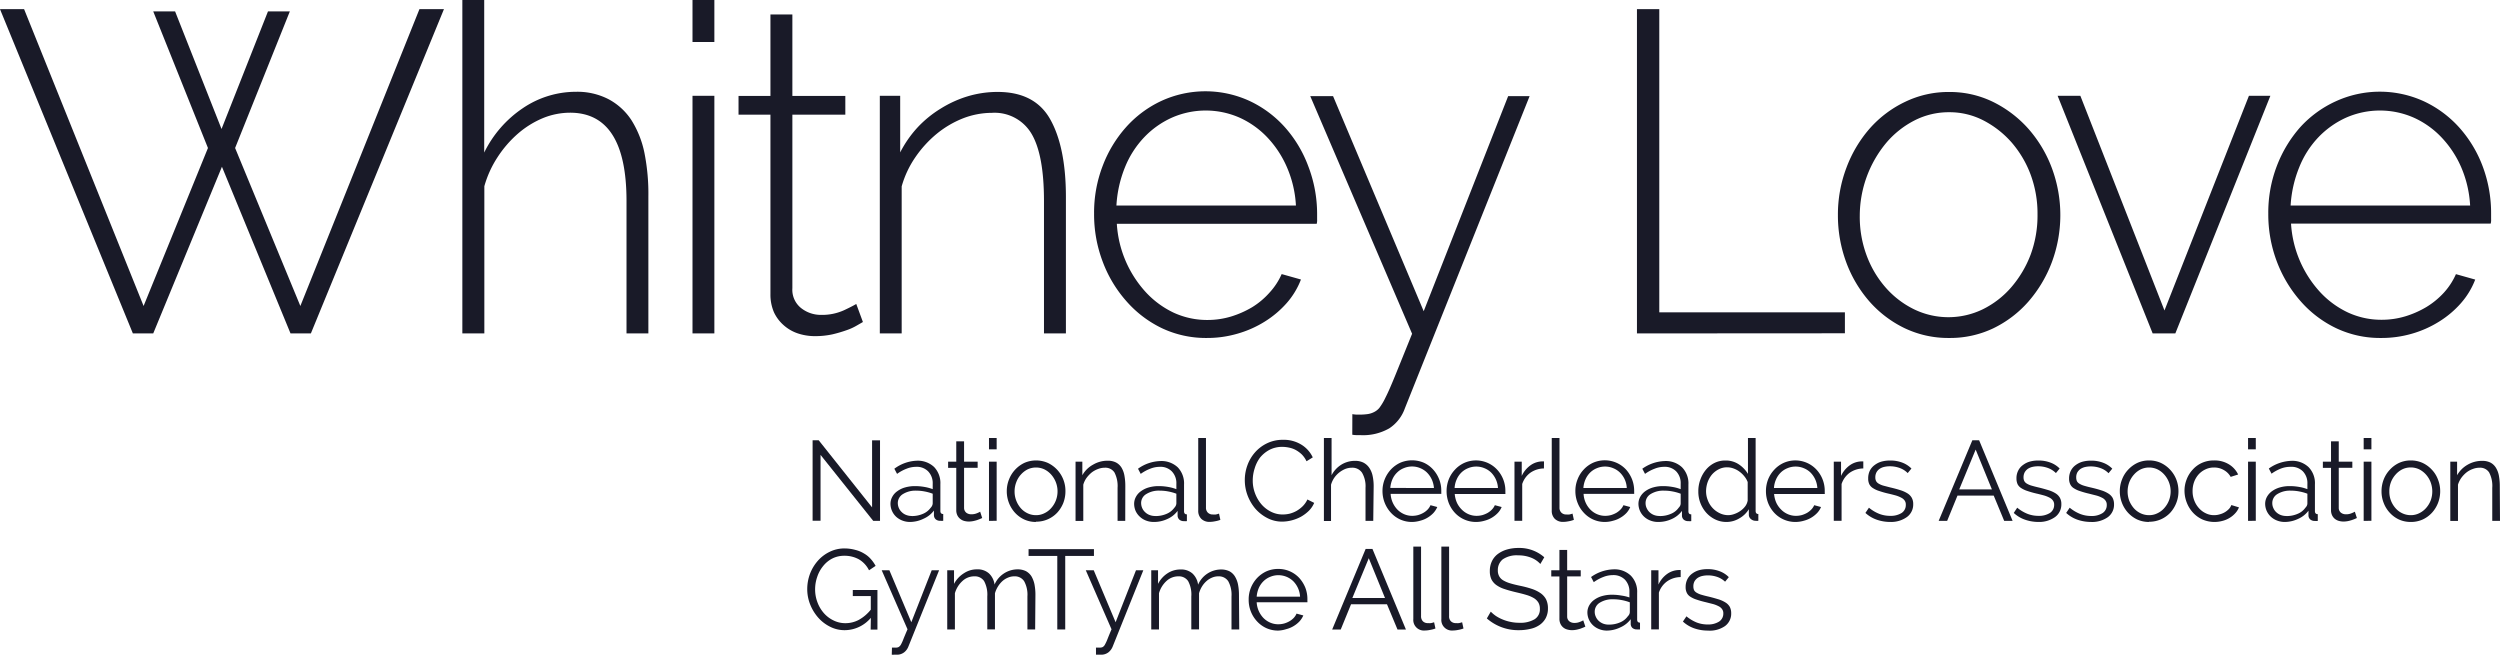 <?xml version="1.0" encoding="UTF-8"?> <svg xmlns="http://www.w3.org/2000/svg" viewBox="0 0 368.23 96.44"><defs><style>.cls-1{fill:#191a28;}</style></defs><title>By-Line__Whitney-Love</title><g id="Layer_2" data-name="Layer 2"><g id="Layer_2-2" data-name="Layer 2"><path class="cls-1" d="M22.57,1.68h3.22L32.63,19,39.47,1.68h3.22L34.63,21.8l9.61,23.27L61.78,1.35h3.61L45.79,49.11h-3L32.69,24.56,22.57,49.11h-3L0,1.35H3.55l17.6,43.72L30.63,21.8Z"></path><path class="cls-1" d="M95.5,49.11H92.28V29.6q0-13-8.32-13a10.65,10.65,0,0,0-4,.8,13.6,13.6,0,0,0-3.68,2.29,16.48,16.48,0,0,0-3,3.47,15.42,15.42,0,0,0-1.94,4.27V49.11H68.1V0h3.22V22.47A16.7,16.7,0,0,1,77,15.94a13.92,13.92,0,0,1,7.83-2.42,10,10,0,0,1,4.78,1.08A9.16,9.16,0,0,1,93,17.69a14.45,14.45,0,0,1,1.93,4.88A30.74,30.74,0,0,1,95.5,29Z"></path><path class="cls-1" d="M102,6.19V0h3.22V6.19Zm0,42.92v-35h3.22v35Z"></path><path class="cls-1" d="M127.1,47.43l-.87.5a8.12,8.12,0,0,1-1.55.71,19.62,19.62,0,0,1-2.09.61,11.82,11.82,0,0,1-2.52.26,7.92,7.92,0,0,1-2.55-.4,6,6,0,0,1-2.09-1.21A5.77,5.77,0,0,1,114,46a6.55,6.55,0,0,1-.52-2.69V16.89h-4.7V14.13h4.7v-12h3.23v12h7.8v2.76h-7.8V42.45A3.44,3.44,0,0,0,118,45.38a4.67,4.67,0,0,0,2.9,1,7.84,7.84,0,0,0,3.45-.7c1-.47,1.56-.78,1.77-.91Z"></path><path class="cls-1" d="M157,49.11h-3.23V29.6q0-6.8-1.83-9.89a6.31,6.31,0,0,0-5.84-3.09,11.87,11.87,0,0,0-4.23.8,14.58,14.58,0,0,0-3.9,2.29,16.64,16.64,0,0,0-3.16,3.47,14.5,14.5,0,0,0-2,4.27V49.11h-3.22v-35h3v8.34a16.5,16.5,0,0,1,2.55-3.67A16.26,16.26,0,0,1,138.55,16a16.62,16.62,0,0,1,4-1.82,15.37,15.37,0,0,1,4.38-.64c3.66,0,6.23,1.34,7.74,4S157,24,157,29Z"></path><path class="cls-1" d="M177.72,49.78a15.15,15.15,0,0,1-6.58-1.44,16.36,16.36,0,0,1-5.25-4,18.55,18.55,0,0,1-3.48-5.82,19.63,19.63,0,0,1-1.26-7.07,19.19,19.19,0,0,1,1.26-7,18.25,18.25,0,0,1,3.45-5.72,16.08,16.08,0,0,1,5.19-3.86,15.55,15.55,0,0,1,13,0,16.18,16.18,0,0,1,5.23,3.9,18.07,18.07,0,0,1,3.42,5.72A19.6,19.6,0,0,1,194,31.48v.85a1.94,1.94,0,0,1-.06.63H164.5a16.37,16.37,0,0,0,4.29,10.1,13.39,13.39,0,0,0,4.09,3,11.81,11.81,0,0,0,5,1.07,12,12,0,0,0,3.42-.5,14.18,14.18,0,0,0,3.13-1.38A11.39,11.39,0,0,0,187,43.09a9.9,9.9,0,0,0,1.78-2.72l2.84.8a11.51,11.51,0,0,1-2.1,3.47,14.57,14.57,0,0,1-3.22,2.72,15.65,15.65,0,0,1-4,1.78A15.86,15.86,0,0,1,177.72,49.78Zm13.16-19.51a16.32,16.32,0,0,0-1.33-5.65,15.09,15.09,0,0,0-2.9-4.4,13,13,0,0,0-4.09-2.9,12.37,12.37,0,0,0-9.93,0,13,13,0,0,0-4.1,2.9,14,14,0,0,0-2.84,4.44,17.61,17.61,0,0,0-1.25,5.61Z"></path><path class="cls-1" d="M199.19,61a4.74,4.74,0,0,0,1,.07,8.76,8.76,0,0,0,1.19-.07,3,3,0,0,0,1.07-.34,2.35,2.35,0,0,0,.71-.57,8.76,8.76,0,0,0,.9-1.51c.39-.76.88-1.88,1.48-3.36s1.42-3.5,2.45-6.06l-15-35h3.36l13.35,31.68,12.44-31.68h3.16l-18.38,46a5.84,5.84,0,0,1-2.29,2.93,7.73,7.73,0,0,1-4.29,1h-.54a3.42,3.42,0,0,1-.62-.06Z"></path><path class="cls-1" d="M241.11,49.11V1.35h3.29V46h27.34v3.09Z"></path><path class="cls-1" d="M287.09,49.78a14.93,14.93,0,0,1-6.55-1.44,16.32,16.32,0,0,1-5.19-3.94,18.47,18.47,0,0,1-3.42-5.78,19.9,19.9,0,0,1-1.22-6.93,19.44,19.44,0,0,1,1.26-7,18.67,18.67,0,0,1,3.45-5.79A16.29,16.29,0,0,1,280.61,15a14.65,14.65,0,0,1,6.48-1.45A14.46,14.46,0,0,1,293.54,15a17,17,0,0,1,5.19,3.93,18.55,18.55,0,0,1,3.48,5.79,19.88,19.88,0,0,1,0,13.93,18.93,18.93,0,0,1-3.45,5.78,16.32,16.32,0,0,1-5.19,3.94A14.78,14.78,0,0,1,287.09,49.78Zm-13.16-18a16.28,16.28,0,0,0,1,5.82,15.09,15.09,0,0,0,2.8,4.74,13.36,13.36,0,0,0,4.16,3.2,11.59,11.59,0,0,0,10.19,0,13.31,13.31,0,0,0,4.19-3.26,16.05,16.05,0,0,0,2.84-4.81,16.68,16.68,0,0,0,1-5.89,16.5,16.5,0,0,0-1-5.82A15.54,15.54,0,0,0,296.31,21a14.21,14.21,0,0,0-4.16-3.26,10.88,10.88,0,0,0-5.06-1.21,11.07,11.07,0,0,0-5.1,1.21,13.5,13.5,0,0,0-4.16,3.3,16.84,16.84,0,0,0-3.9,10.76Z"></path><path class="cls-1" d="M317.07,49.11l-14-35h3.35l12.39,31.62,12.44-31.62h3.16l-14,35Z"></path><path class="cls-1" d="M350.67,49.78a15.08,15.08,0,0,1-6.57-1.44,16.29,16.29,0,0,1-5.26-4,18.93,18.93,0,0,1-3.48-5.82,19.63,19.63,0,0,1-1.26-7.07,19.19,19.19,0,0,1,1.26-7,18.63,18.63,0,0,1,3.45-5.72A16.08,16.08,0,0,1,344,14.94a15.58,15.58,0,0,1,13.06,0,16.25,16.25,0,0,1,5.22,3.9,18.07,18.07,0,0,1,3.42,5.72,19.6,19.6,0,0,1,1.22,6.89v.85a1.94,1.94,0,0,1-.06.63H337.45a16.37,16.37,0,0,0,4.29,10.1,13.31,13.31,0,0,0,4.1,3,11.73,11.73,0,0,0,5,1.07,12,12,0,0,0,3.42-.5,14,14,0,0,0,3.13-1.38,11.67,11.67,0,0,0,2.58-2.12,10.09,10.09,0,0,0,1.77-2.72l2.84.8a11.51,11.51,0,0,1-2.1,3.47,14.34,14.34,0,0,1-3.22,2.72,15.74,15.74,0,0,1-4,1.78A16,16,0,0,1,350.67,49.78Zm13.16-19.51a16.54,16.54,0,0,0-1.32-5.65,15.12,15.12,0,0,0-2.91-4.4,12.93,12.93,0,0,0-4.09-2.9,12.37,12.37,0,0,0-9.93,0,13.08,13.08,0,0,0-4.1,2.9,13.84,13.84,0,0,0-2.83,4.44,17.62,17.62,0,0,0-1.26,5.61Z"></path><path class="cls-1" d="M120.86,67v9.7h-1.17V64.85h.9l7.86,9.88V64.86h1.17V76.72h-1Z"></path><path class="cls-1" d="M134.05,76.88a3.13,3.13,0,0,1-1.15-.21,2.9,2.9,0,0,1-.92-.57,2.65,2.65,0,0,1-.82-1.93,2.16,2.16,0,0,1,.27-1,2.36,2.36,0,0,1,.75-.83,3.51,3.51,0,0,1,1.15-.55,5.28,5.28,0,0,1,1.47-.19,7.9,7.9,0,0,1,1.36.12,6.54,6.54,0,0,1,1.22.33v-.78a2.5,2.5,0,0,0-.66-1.83,2.34,2.34,0,0,0-1.8-.68,3.79,3.79,0,0,0-1.37.27,6,6,0,0,0-1.42.77l-.4-.76A5.89,5.89,0,0,1,135,67.86a3.51,3.51,0,0,1,2.58.92,3.41,3.41,0,0,1,.93,2.54v3.93c0,.31.14.46.42.46v1a3.14,3.14,0,0,1-.43,0,1,1,0,0,1-.68-.22.84.84,0,0,1-.26-.6l0-.69a3.8,3.8,0,0,1-1.52,1.2A4.6,4.6,0,0,1,134.05,76.88Zm.27-.87a4,4,0,0,0,1.63-.33,2.69,2.69,0,0,0,1.13-.89,1.08,1.08,0,0,0,.22-.32.88.88,0,0,0,.08-.33V72.72a6.89,6.89,0,0,0-1.18-.33,6.46,6.46,0,0,0-1.25-.12,3.48,3.48,0,0,0-1.95.5,1.54,1.54,0,0,0-.76,1.32,1.87,1.87,0,0,0,.16.75,1.8,1.8,0,0,0,.44.61,1.85,1.85,0,0,0,.66.41A2.21,2.21,0,0,0,134.32,76Z"></path><path class="cls-1" d="M144.67,76.3l-.3.13-.44.17a5.83,5.83,0,0,1-.57.15,3.53,3.53,0,0,1-.67.07,2.69,2.69,0,0,1-.7-.1,1.62,1.62,0,0,1-.58-.31,1.54,1.54,0,0,1-.41-.53,1.72,1.72,0,0,1-.15-.74V68.91h-1.2V68h1.2v-3H142v3h2v.9h-2v5.92a.92.92,0,0,0,.34.71,1.19,1.19,0,0,0,.71.22,2.1,2.1,0,0,0,.86-.16,3.41,3.41,0,0,0,.46-.22Z"></path><path class="cls-1" d="M145.67,66.18V64.51h1.13v1.67Zm0,10.54V68h1.13v8.71Z"></path><path class="cls-1" d="M152.6,76.88a4.09,4.09,0,0,1-1.73-.36,4.32,4.32,0,0,1-1.37-1,4.64,4.64,0,0,1-.89-1.44,4.77,4.77,0,0,1-.32-1.72,4.57,4.57,0,0,1,.33-1.74,4.44,4.44,0,0,1,.9-1.44,4.49,4.49,0,0,1,1.36-1,4.31,4.31,0,0,1,3.45,0,4.54,4.54,0,0,1,2.6,4.17,4.76,4.76,0,0,1-.31,1.72,4.67,4.67,0,0,1-.9,1.44,4.22,4.22,0,0,1-3.12,1.33Zm-3.16-4.48a3.63,3.63,0,0,0,.26,1.37,3.73,3.73,0,0,0,.67,1.1,3.07,3.07,0,0,0,1,.74,2.82,2.82,0,0,0,1.22.27,2.71,2.71,0,0,0,1.23-.28,3.1,3.1,0,0,0,1-.75,3.71,3.71,0,0,0,.69-1.11,3.73,3.73,0,0,0-.69-3.85,3.28,3.28,0,0,0-1-.76,2.91,2.91,0,0,0-2.45,0,3.35,3.35,0,0,0-1,.77A3.43,3.43,0,0,0,149.7,71,3.72,3.72,0,0,0,149.44,72.4Z"></path><path class="cls-1" d="M165.74,76.72h-1.13V71.85a4.32,4.32,0,0,0-.46-2.26,1.6,1.6,0,0,0-1.42-.7,2.77,2.77,0,0,0-1,.19,3.53,3.53,0,0,0-.93.51,4.46,4.46,0,0,0-.76.8,3.24,3.24,0,0,0-.48,1v5.34h-1.14V68h1v2A4,4,0,0,1,161,68.44a4.17,4.17,0,0,1,2.16-.58,2.65,2.65,0,0,1,1.22.26,2.11,2.11,0,0,1,.81.76,3.41,3.41,0,0,1,.43,1.18,8.34,8.34,0,0,1,.13,1.56Z"></path><path class="cls-1" d="M169.94,76.88a3.13,3.13,0,0,1-1.15-.21,2.75,2.75,0,0,1-.91-.57,2.63,2.63,0,0,1-.62-.86,2.72,2.72,0,0,1-.21-1.07,2.16,2.16,0,0,1,.27-1,2.36,2.36,0,0,1,.75-.83,3.61,3.61,0,0,1,1.15-.55,5.28,5.28,0,0,1,1.47-.19,7.9,7.9,0,0,1,1.36.12,6.54,6.54,0,0,1,1.22.33v-.78a2.5,2.5,0,0,0-.66-1.83,2.34,2.34,0,0,0-1.8-.68,3.79,3.79,0,0,0-1.37.27,6,6,0,0,0-1.42.77l-.4-.76a5.89,5.89,0,0,1,3.27-1.13,3.51,3.51,0,0,1,2.58.92,3.41,3.41,0,0,1,.93,2.54v3.93c0,.31.14.46.42.46v1a3.14,3.14,0,0,1-.43,0,1,1,0,0,1-.68-.22.84.84,0,0,1-.26-.6l0-.69a3.8,3.8,0,0,1-1.52,1.2A4.6,4.6,0,0,1,169.94,76.88Zm.27-.87a4,4,0,0,0,1.63-.33,2.69,2.69,0,0,0,1.13-.89,1.08,1.08,0,0,0,.22-.32.88.88,0,0,0,.08-.33V72.72a6.89,6.89,0,0,0-1.18-.33,6.46,6.46,0,0,0-1.25-.12,3.48,3.48,0,0,0-2,.5,1.52,1.52,0,0,0-.76,1.32,1.87,1.87,0,0,0,.16.75,1.8,1.8,0,0,0,.44.61,1.85,1.85,0,0,0,.66.41A2.21,2.21,0,0,0,170.21,76Z"></path><path class="cls-1" d="M176.49,64.51h1.14V74.74a1,1,0,0,0,.27.76,1,1,0,0,0,.75.28,2.47,2.47,0,0,0,.43,0,2.91,2.91,0,0,0,.47-.13l.2.92a3.94,3.94,0,0,1-.78.21,4.15,4.15,0,0,1-.79.09,1.7,1.7,0,0,1-1.24-.45,1.66,1.66,0,0,1-.45-1.24Z"></path><path class="cls-1" d="M183.35,70.7a6.28,6.28,0,0,1,.37-2.13,5.91,5.91,0,0,1,1.1-1.9,5.58,5.58,0,0,1,1.77-1.36,5.28,5.28,0,0,1,2.39-.53,4.91,4.91,0,0,1,2.71.72,4.35,4.35,0,0,1,1.67,1.87l-.92.57a3.64,3.64,0,0,0-.69-1,4.44,4.44,0,0,0-.88-.65,3.56,3.56,0,0,0-1-.36,4.84,4.84,0,0,0-1-.11,4,4,0,0,0-1.89.44,4.6,4.6,0,0,0-1.38,1.13A5.11,5.11,0,0,0,184.8,69a5.75,5.75,0,0,0-.28,1.78,5.23,5.23,0,0,0,.34,1.89,5.38,5.38,0,0,0,.93,1.6,4.56,4.56,0,0,0,1.41,1.1,3.77,3.77,0,0,0,1.76.41,4.59,4.59,0,0,0,1-.12,4.41,4.41,0,0,0,1-.4,4.64,4.64,0,0,0,.91-.69,3.46,3.46,0,0,0,.7-1l1,.5a3.63,3.63,0,0,1-.8,1.18,5.66,5.66,0,0,1-1.15.86,6,6,0,0,1-1.35.53,5.67,5.67,0,0,1-1.39.19,4.67,4.67,0,0,1-2.24-.54,6,6,0,0,1-1.76-1.39,6.74,6.74,0,0,1-1.15-2A6.36,6.36,0,0,1,183.35,70.7Z"></path><path class="cls-1" d="M202.27,76.72h-1.14V71.85a3.92,3.92,0,0,0-.51-2.22,1.71,1.71,0,0,0-1.49-.74,2.74,2.74,0,0,0-1,.19,3.88,3.88,0,0,0-.89.53,3.67,3.67,0,0,0-.73.79,3.52,3.52,0,0,0-.46,1v5.34H195V64.51h1.13V70a4,4,0,0,1,1.44-1.56,3.79,3.79,0,0,1,2-.56,2.71,2.71,0,0,1,1.27.27,2.33,2.33,0,0,1,.85.77,3.28,3.28,0,0,1,.49,1.19,7.22,7.22,0,0,1,.15,1.53Z"></path><path class="cls-1" d="M208,76.88a4.18,4.18,0,0,1-1.75-.36,4.23,4.23,0,0,1-1.38-1,4.7,4.7,0,0,1-1.24-3.2,4.52,4.52,0,0,1,.33-1.73,4.69,4.69,0,0,1,.9-1.43,4.5,4.5,0,0,1,1.38-1,4.41,4.41,0,0,1,3.49,0,4.17,4.17,0,0,1,1.36,1,4.63,4.63,0,0,1,.88,1.42,4.48,4.48,0,0,1,.32,1.71v.27a.77.77,0,0,1,0,.18h-7.46a3.61,3.61,0,0,0,1,2.32,3.18,3.18,0,0,0,1,.68,3,3,0,0,0,1.2.24,3.44,3.44,0,0,0,.83-.11,3.56,3.56,0,0,0,.77-.32,2.79,2.79,0,0,0,.64-.49,2.1,2.1,0,0,0,.43-.65l1,.27a3.17,3.17,0,0,1-.57.88,4,4,0,0,1-.85.68,3.91,3.91,0,0,1-1.07.45A4.49,4.49,0,0,1,208,76.88Zm3.21-5a3.77,3.77,0,0,0-.33-1.28,3.54,3.54,0,0,0-.7-1,3.09,3.09,0,0,0-1-.65,3,3,0,0,0-1.19-.24,3.07,3.07,0,0,0-1.21.24,2.89,2.89,0,0,0-1,.65,3.08,3.08,0,0,0-.69,1,4,4,0,0,0-.31,1.27Z"></path><path class="cls-1" d="M217.43,76.88a4.23,4.23,0,0,1-3.13-1.34,4.62,4.62,0,0,1-.91-1.45,4.85,4.85,0,0,1-.32-1.75,4.71,4.71,0,0,1,.32-1.73,4.53,4.53,0,0,1,.91-1.43,4.27,4.27,0,0,1,1.38-1,4.25,4.25,0,0,1,4.84,1,4.58,4.58,0,0,1,1.21,3.13v.27a.62.62,0,0,1,0,.18h-7.46a4,4,0,0,0,.33,1.3,3.52,3.52,0,0,0,.71,1,3.11,3.11,0,0,0,1,.68,3,3,0,0,0,1.19.24,3.46,3.46,0,0,0,.84-.11,3.78,3.78,0,0,0,.77-.32,3,3,0,0,0,.63-.49,2.14,2.14,0,0,0,.44-.65l1,.27a2.77,2.77,0,0,1-.57.88,4.08,4.08,0,0,1-1.92,1.13A4.49,4.49,0,0,1,217.43,76.88Zm3.21-5a3.51,3.51,0,0,0-1-2.27,3,3,0,0,0-1-.65,3.12,3.12,0,0,0-2.4,0,3,3,0,0,0-1,.65,3.22,3.22,0,0,0-.68,1,3.54,3.54,0,0,0-.31,1.27Z"></path><path class="cls-1" d="M227.41,69a3.58,3.58,0,0,0-2,.63,3.34,3.34,0,0,0-1.2,1.66v5.42h-1.14V68h1.07V70.1a4,4,0,0,1,1.31-1.58,3.06,3.06,0,0,1,1.75-.56h.22Z"></path><path class="cls-1" d="M228.56,64.51h1.14V74.74a1,1,0,0,0,.27.76,1,1,0,0,0,.75.28,2.47,2.47,0,0,0,.43,0,2.91,2.91,0,0,0,.47-.13l.2.92a4,4,0,0,1-.77.21,4.33,4.33,0,0,1-.8.09,1.7,1.7,0,0,1-1.24-.45,1.66,1.66,0,0,1-.45-1.24Z"></path><path class="cls-1" d="M236.4,76.88a4.17,4.17,0,0,1-1.74-.36,4.23,4.23,0,0,1-1.38-1,4.45,4.45,0,0,1-.91-1.45,4.66,4.66,0,0,1-.33-1.75,4.52,4.52,0,0,1,.33-1.73,4.34,4.34,0,0,1,.9-1.43,4.27,4.27,0,0,1,1.38-1,4.28,4.28,0,0,1,4.85,1,4.83,4.83,0,0,1,.88,1.42,4.68,4.68,0,0,1,.32,1.71v.27a.62.62,0,0,1,0,.18h-7.45a3.54,3.54,0,0,0,1,2.32,3.11,3.11,0,0,0,1,.68,3,3,0,0,0,1.19.24,3.46,3.46,0,0,0,.84-.11,3.78,3.78,0,0,0,.77-.32,3,3,0,0,0,.63-.49,2.14,2.14,0,0,0,.44-.65l1,.27a2.92,2.92,0,0,1-.56.88,3.85,3.85,0,0,1-.86.68,3.79,3.79,0,0,1-1.07.45A4.44,4.44,0,0,1,236.4,76.88Zm3.21-5a3.38,3.38,0,0,0-1-2.27,3,3,0,0,0-1-.65,3,3,0,0,0-1.2-.24,3.06,3.06,0,0,0-1.2.24,3,3,0,0,0-1,.65,3.22,3.22,0,0,0-.68,1,3.76,3.76,0,0,0-.31,1.27Z"></path><path class="cls-1" d="M244.23,76.88a3.06,3.06,0,0,1-1.15-.21,2.8,2.8,0,0,1-.92-.57,2.61,2.61,0,0,1-.83-1.93,2.16,2.16,0,0,1,.27-1,2.57,2.57,0,0,1,.75-.83,3.67,3.67,0,0,1,1.16-.55,5.18,5.18,0,0,1,1.47-.19,7.78,7.78,0,0,1,1.35.12,6.14,6.14,0,0,1,1.22.33v-.78a2.5,2.5,0,0,0-.65-1.83,2.35,2.35,0,0,0-1.8-.68,3.75,3.75,0,0,0-1.37.27,6.08,6.08,0,0,0-1.43.77l-.4-.76a6,6,0,0,1,3.28-1.13,3.47,3.47,0,0,1,2.57.92,3.37,3.37,0,0,1,.94,2.54v3.93c0,.31.14.46.42.46v1a3.25,3.25,0,0,1-.44,0,1,1,0,0,1-.67-.22.8.8,0,0,1-.26-.6l0-.69a3.77,3.77,0,0,1-1.51,1.2A4.63,4.63,0,0,1,244.23,76.88Zm.26-.87a4,4,0,0,0,1.63-.33,2.57,2.57,0,0,0,1.13-.89,1.12,1.12,0,0,0,.23-.32.85.85,0,0,0,.07-.33V72.72a6.64,6.64,0,0,0-1.18-.33,6.36,6.36,0,0,0-1.24-.12,3.52,3.52,0,0,0-2,.5,1.53,1.53,0,0,0-.75,1.32,1.71,1.71,0,0,0,.16.75,1.92,1.92,0,0,0,.43.61,2,2,0,0,0,.66.41A2.25,2.25,0,0,0,244.49,76Z"></path><path class="cls-1" d="M254.31,76.88a3.75,3.75,0,0,1-1.67-.37,4.27,4.27,0,0,1-1.33-1,4.65,4.65,0,0,1-1.16-3.12,4.84,4.84,0,0,1,.3-1.75,4.79,4.79,0,0,1,.82-1.45,3.87,3.87,0,0,1,1.26-1,3.51,3.51,0,0,1,1.59-.36,3.44,3.44,0,0,1,2,.57,4.46,4.46,0,0,1,1.34,1.4V64.51h1.13V75.25c0,.31.14.46.4.46v1a2.4,2.4,0,0,1-.4,0,1.06,1.06,0,0,1-.7-.26.81.81,0,0,1-.3-.63V75a3.78,3.78,0,0,1-1.4,1.35A3.64,3.64,0,0,1,254.31,76.88Zm.25-1a2.73,2.73,0,0,0,.89-.17,3.48,3.48,0,0,0,.9-.46,3.06,3.06,0,0,0,.71-.68,2,2,0,0,0,.36-.85V71a3,3,0,0,0-.49-.84,3.73,3.73,0,0,0-.73-.7,3.3,3.3,0,0,0-.87-.46,2.76,2.76,0,0,0-.92-.17,2.67,2.67,0,0,0-1.27.3,3.28,3.28,0,0,0-1,.79,3.78,3.78,0,0,0-.63,1.13,4.19,4.19,0,0,0-.22,1.31,3.54,3.54,0,0,0,.26,1.33,3.43,3.43,0,0,0,1.71,1.88A2.89,2.89,0,0,0,254.56,75.88Z"></path><path class="cls-1" d="M264.47,76.88a4.23,4.23,0,0,1-3.13-1.34,4.62,4.62,0,0,1-.91-1.45,4.85,4.85,0,0,1-.32-1.75,4.71,4.71,0,0,1,.32-1.73,4.53,4.53,0,0,1,.91-1.43,4.27,4.27,0,0,1,1.38-1,4.25,4.25,0,0,1,4.84,1,4.58,4.58,0,0,1,1.21,3.13v.27a.62.62,0,0,1,0,.18h-7.46a4,4,0,0,0,.33,1.3,3.52,3.52,0,0,0,.71,1,3.11,3.11,0,0,0,1,.68,3,3,0,0,0,1.19.24,3.46,3.46,0,0,0,.84-.11,3.78,3.78,0,0,0,.77-.32,3,3,0,0,0,.63-.49,2.14,2.14,0,0,0,.44-.65l1,.27a2.77,2.77,0,0,1-.57.88,4.08,4.08,0,0,1-1.92,1.13A4.49,4.49,0,0,1,264.47,76.88Zm3.21-5a3.51,3.51,0,0,0-1-2.27,3,3,0,0,0-1-.65,3.12,3.12,0,0,0-2.4,0,3,3,0,0,0-1,.65,3.22,3.22,0,0,0-.68,1,3.54,3.54,0,0,0-.31,1.27Z"></path><path class="cls-1" d="M274.45,69a3.58,3.58,0,0,0-2,.63,3.34,3.34,0,0,0-1.2,1.66v5.42H270.1V68h1.07V70.1a4,4,0,0,1,1.31-1.58,3.06,3.06,0,0,1,1.75-.56h.22Z"></path><path class="cls-1" d="M278.44,76.88a6.09,6.09,0,0,1-2-.33,4.81,4.81,0,0,1-1.68-1l.52-.77a5.64,5.64,0,0,0,1.5.9,4.41,4.41,0,0,0,1.63.3,3,3,0,0,0,1.68-.42,1.38,1.38,0,0,0,.62-1.21,1,1,0,0,0-.16-.61,1.34,1.34,0,0,0-.5-.43,4.23,4.23,0,0,0-.81-.33c-.33-.09-.71-.19-1.15-.29a12.64,12.64,0,0,1-1.3-.37,3.68,3.68,0,0,1-.91-.42,1.47,1.47,0,0,1-.54-.57,1.86,1.86,0,0,1-.17-.86,2.54,2.54,0,0,1,.25-1.16,2.35,2.35,0,0,1,.71-.82,3.09,3.09,0,0,1,1-.5,4.73,4.73,0,0,1,1.26-.16,4.89,4.89,0,0,1,1.83.32,3.83,3.83,0,0,1,1.32.86l-.55.67a3.22,3.22,0,0,0-1.18-.75,4.17,4.17,0,0,0-1.45-.25,3.58,3.58,0,0,0-.83.09,2,2,0,0,0-.68.29,1.49,1.49,0,0,0-.46.51,1.54,1.54,0,0,0-.17.73,1.2,1.2,0,0,0,.12.57,1,1,0,0,0,.38.37,2.89,2.89,0,0,0,.68.29l1,.26c.56.13,1.05.26,1.48.4a4.55,4.55,0,0,1,1.06.47,1.81,1.81,0,0,1,.64.65,1.84,1.84,0,0,1,.22.94,2.27,2.27,0,0,1-.92,1.9A4,4,0,0,1,278.44,76.88Z"></path><path class="cls-1" d="M290.51,64.85h1l4.93,11.87h-1.24L293.66,73h-5.34l-1.52,3.72h-1.25Zm2.88,7.23L291,66.22l-2.42,5.86Z"></path><path class="cls-1" d="M300.28,76.88a6.11,6.11,0,0,1-2-.33,4.68,4.68,0,0,1-1.67-1l.51-.77a5.64,5.64,0,0,0,1.5.9,4.41,4.41,0,0,0,1.63.3,3,3,0,0,0,1.68-.42,1.39,1.39,0,0,0,.63-1.21,1,1,0,0,0-.17-.61,1.38,1.38,0,0,0-.49-.43,4.35,4.35,0,0,0-.82-.33c-.33-.09-.71-.19-1.15-.29a13.42,13.42,0,0,1-1.3-.37,3.68,3.68,0,0,1-.91-.42,1.47,1.47,0,0,1-.54-.57,2,2,0,0,1-.17-.86,2.42,2.42,0,0,1,.26-1.16,2.22,2.22,0,0,1,.7-.82,3,3,0,0,1,1-.5,4.63,4.63,0,0,1,1.26-.16,4.83,4.83,0,0,1,1.82.32,3.65,3.65,0,0,1,1.32.86l-.55.67a3.22,3.22,0,0,0-1.18-.75,4.13,4.13,0,0,0-1.45-.25,3.58,3.58,0,0,0-.83.09,2.09,2.09,0,0,0-.68.29,1.6,1.6,0,0,0-.46.51,1.54,1.54,0,0,0-.17.73,1.2,1.2,0,0,0,.12.57,1,1,0,0,0,.38.37,2.89,2.89,0,0,0,.68.29c.28.08.61.17,1,.26.55.13,1,.26,1.47.4a4.37,4.37,0,0,1,1.06.47,1.81,1.81,0,0,1,.64.65,1.84,1.84,0,0,1,.22.94,2.27,2.27,0,0,1-.92,1.9A4,4,0,0,1,300.28,76.88Z"></path><path class="cls-1" d="M308,76.88a6.15,6.15,0,0,1-2-.33,4.77,4.77,0,0,1-1.67-1l.52-.77a5.75,5.75,0,0,0,1.49.9A4.41,4.41,0,0,0,308,76a2.94,2.94,0,0,0,1.68-.42,1.39,1.39,0,0,0,.63-1.21,1,1,0,0,0-.17-.61,1.3,1.3,0,0,0-.49-.43,4.35,4.35,0,0,0-.82-.33l-1.14-.29a12.9,12.9,0,0,1-1.31-.37,3.68,3.68,0,0,1-.91-.42,1.38,1.38,0,0,1-.53-.57,1.86,1.86,0,0,1-.18-.86,2.54,2.54,0,0,1,.26-1.16,2.32,2.32,0,0,1,.7-.82,3.14,3.14,0,0,1,1-.5,4.68,4.68,0,0,1,1.26-.16,4.8,4.8,0,0,1,1.82.32,3.65,3.65,0,0,1,1.32.86l-.55.67a3.06,3.06,0,0,0-1.18-.75,4.12,4.12,0,0,0-1.44-.25,3.73,3.73,0,0,0-.84.09,2.09,2.09,0,0,0-.68.29,1.72,1.72,0,0,0-.46.51,1.54,1.54,0,0,0-.16.73,1.35,1.35,0,0,0,.11.57,1,1,0,0,0,.39.37,2.72,2.72,0,0,0,.68.29c.27.08.6.17,1,.26.56.13,1.05.26,1.47.4a4.2,4.2,0,0,1,1.06.47,1.84,1.84,0,0,1,.65.65,2,2,0,0,1,.21.94,2.27,2.27,0,0,1-.91,1.9A4,4,0,0,1,308,76.88Z"></path><path class="cls-1" d="M316.54,76.88a4.17,4.17,0,0,1-1.74-.36,4.39,4.39,0,0,1-1.36-1,4.64,4.64,0,0,1-.89-1.44,4.77,4.77,0,0,1-.32-1.72,4.57,4.57,0,0,1,.33-1.74,4.28,4.28,0,0,1,.9-1.44,4.49,4.49,0,0,1,1.36-1,4.08,4.08,0,0,1,1.72-.36,4.12,4.12,0,0,1,1.73.36,4.42,4.42,0,0,1,1.37,1,4.47,4.47,0,0,1,.91,1.44,4.76,4.76,0,0,1,.32,1.74,4.57,4.57,0,0,1-.32,1.72,4.64,4.64,0,0,1-.89,1.44,4.22,4.22,0,0,1-3.12,1.33Zm-3.16-4.48a3.83,3.83,0,0,0,.25,1.37,4,4,0,0,0,.68,1.1,3.14,3.14,0,0,0,1,.74,2.9,2.9,0,0,0,1.23.27,2.71,2.71,0,0,0,1.23-.28,3.1,3.1,0,0,0,1-.75,3.71,3.71,0,0,0,.69-1.11,3.73,3.73,0,0,0-.69-3.85,3.28,3.28,0,0,0-1-.76,2.91,2.91,0,0,0-2.45,0,3.23,3.23,0,0,0-1,.77,3.64,3.64,0,0,0-.69,1.12A3.93,3.93,0,0,0,313.38,72.4Z"></path><path class="cls-1" d="M321.76,72.34a4.56,4.56,0,0,1,.32-1.74,4.37,4.37,0,0,1,.89-1.43,4,4,0,0,1,1.38-1,4.24,4.24,0,0,1,1.77-.35,4,4,0,0,1,2.16.56,3.53,3.53,0,0,1,1.38,1.51l-1.1.35a2.58,2.58,0,0,0-1-1,2.79,2.79,0,0,0-1.46-.38,2.85,2.85,0,0,0-1.24.27,3.16,3.16,0,0,0-1,.72,3.49,3.49,0,0,0-.67,1.1,3.86,3.86,0,0,0-.24,1.39,3.72,3.72,0,0,0,.25,1.38,3.57,3.57,0,0,0,.69,1.13,3.1,3.1,0,0,0,1,.75,2.71,2.71,0,0,0,1.23.28,2.86,2.86,0,0,0,.82-.12,2.91,2.91,0,0,0,.77-.32,2.88,2.88,0,0,0,.6-.48,1.73,1.73,0,0,0,.35-.57l1.12.34a2.7,2.7,0,0,1-.54.86,3.62,3.62,0,0,1-.82.68,3.72,3.72,0,0,1-1.06.45,4.49,4.49,0,0,1-2.95-.2,4.38,4.38,0,0,1-1.39-1,4.62,4.62,0,0,1-.91-1.45A4.85,4.85,0,0,1,321.76,72.34Z"></path><path class="cls-1" d="M331.12,66.18V64.51h1.14v1.67Zm0,10.54V68h1.14v8.71Z"></path><path class="cls-1" d="M336.54,76.88a3.06,3.06,0,0,1-1.15-.21,2.8,2.8,0,0,1-.92-.57,2.61,2.61,0,0,1-.83-1.93,2.16,2.16,0,0,1,.27-1,2.57,2.57,0,0,1,.75-.83,3.67,3.67,0,0,1,1.16-.55,5.18,5.18,0,0,1,1.47-.19,7.78,7.78,0,0,1,1.35.12,6.14,6.14,0,0,1,1.22.33v-.78a2.5,2.5,0,0,0-.65-1.83,2.36,2.36,0,0,0-1.81-.68A3.83,3.83,0,0,0,336,69a6.23,6.23,0,0,0-1.42.77l-.4-.76a6,6,0,0,1,3.28-1.13,3.47,3.47,0,0,1,2.57.92,3.37,3.37,0,0,1,.94,2.54v3.93c0,.31.14.46.42.46v1a3.25,3.25,0,0,1-.44,0,1,1,0,0,1-.67-.22.8.8,0,0,1-.26-.6l0-.69a3.77,3.77,0,0,1-1.51,1.2A4.63,4.63,0,0,1,336.54,76.88Zm.26-.87a4,4,0,0,0,1.63-.33,2.57,2.57,0,0,0,1.13-.89,1.12,1.12,0,0,0,.23-.32.85.85,0,0,0,.07-.33V72.72a6.64,6.64,0,0,0-1.18-.33,6.36,6.36,0,0,0-1.24-.12,3.52,3.52,0,0,0-2,.5,1.53,1.53,0,0,0-.75,1.32,1.71,1.71,0,0,0,.16.75,1.78,1.78,0,0,0,.43.61,2,2,0,0,0,.66.41A2.25,2.25,0,0,0,336.8,76Z"></path><path class="cls-1" d="M347.15,76.3l-.29.13c-.13.06-.28.11-.45.17a4.94,4.94,0,0,1-.56.15,3.71,3.71,0,0,1-.67.07,2.63,2.63,0,0,1-.7-.1,1.66,1.66,0,0,1-.59-.31,1.52,1.52,0,0,1-.4-.53,1.72,1.72,0,0,1-.15-.74V68.91h-1.2V68h1.2v-3h1.14v3h2v.9h-2v5.92a.89.89,0,0,0,.34.71,1.15,1.15,0,0,0,.71.22,2,2,0,0,0,.85-.16,3.79,3.79,0,0,0,.47-.22Z"></path><path class="cls-1" d="M348.15,66.18V64.51h1.14v1.67Zm0,10.54V68h1.14v8.71Z"></path><path class="cls-1" d="M355.09,76.88a4.17,4.17,0,0,1-1.74-.36,4.27,4.27,0,0,1-1.36-1,4.46,4.46,0,0,1-.89-1.44,4.57,4.57,0,0,1-.32-1.72,4.76,4.76,0,0,1,.32-1.74,4.47,4.47,0,0,1,.91-1.44,4.37,4.37,0,0,1,1.36-1,4.08,4.08,0,0,1,1.72-.36,4.16,4.16,0,0,1,1.73.36,4.42,4.42,0,0,1,1.37,1,4.28,4.28,0,0,1,.9,1.44,4.57,4.57,0,0,1,.33,1.74,4.77,4.77,0,0,1-.32,1.72,4.64,4.64,0,0,1-.89,1.44,4.32,4.32,0,0,1-1.37,1A4.18,4.18,0,0,1,355.09,76.88Zm-3.16-4.48a3.63,3.63,0,0,0,.25,1.37,3.76,3.76,0,0,0,.68,1.1,3,3,0,0,0,1,.74,2.9,2.9,0,0,0,1.23.27,2.77,2.77,0,0,0,1.23-.28,3.21,3.21,0,0,0,1-.75,3.71,3.71,0,0,0,.69-1.11A3.85,3.85,0,0,0,358,71a3.64,3.64,0,0,0-.69-1.12,3.4,3.4,0,0,0-1-.76,2.9,2.9,0,0,0-1.23-.27,2.82,2.82,0,0,0-1.22.27,3.23,3.23,0,0,0-1,.77,3.64,3.64,0,0,0-.69,1.12A3.72,3.72,0,0,0,351.93,72.4Z"></path><path class="cls-1" d="M368.23,76.72h-1.14V71.85a4.22,4.22,0,0,0-.46-2.26,1.57,1.57,0,0,0-1.41-.7,2.73,2.73,0,0,0-1,.19,3.24,3.24,0,0,0-.93.51,4.13,4.13,0,0,0-.76.8,3.52,3.52,0,0,0-.49,1v5.34h-1.13V68h1v2a4.11,4.11,0,0,1,1.53-1.54,4.23,4.23,0,0,1,2.17-.58,2.68,2.68,0,0,1,1.22.26,2.08,2.08,0,0,1,.8.76,3.42,3.42,0,0,1,.44,1.18,8.34,8.34,0,0,1,.13,1.56Z"></path><path class="cls-1" d="M128.27,91a5.06,5.06,0,0,1-3.82,1.82,4.71,4.71,0,0,1-2.21-.52,5.73,5.73,0,0,1-1.76-1.37A6.62,6.62,0,0,1,119.32,89a6.08,6.08,0,0,1-.42-2.22,6.47,6.47,0,0,1,.41-2.27,6.24,6.24,0,0,1,1.15-1.91,5.5,5.5,0,0,1,1.74-1.32,4.89,4.89,0,0,1,2.19-.5A6.07,6.07,0,0,1,126,81a4.53,4.53,0,0,1,1.27.53,3.87,3.87,0,0,1,1,.82,5.13,5.13,0,0,1,.7,1L128,84a3.83,3.83,0,0,0-1.52-1.63,4.35,4.35,0,0,0-2.12-.51,3.86,3.86,0,0,0-1.78.41,4.18,4.18,0,0,0-1.35,1.12,4.94,4.94,0,0,0-.86,1.58,5.57,5.57,0,0,0-.31,1.85,5.35,5.35,0,0,0,.35,1.91,5.1,5.1,0,0,0,.94,1.58,4.47,4.47,0,0,0,1.41,1.07,3.91,3.91,0,0,0,1.77.41,4.2,4.2,0,0,0,1.95-.48,5.93,5.93,0,0,0,1.78-1.51v-2h-2.65v-.9h3.63v5.84h-1Z"></path><path class="cls-1" d="M131.38,95.39l.25,0h.25a1,1,0,0,0,.47-.08,1,1,0,0,0,.35-.37,6.22,6.22,0,0,0,.37-.82c.14-.35.34-.83.6-1.43L129.87,84H131l3.23,7.65,3-7.65h1.09l-4.52,11.23a2,2,0,0,1-.61.84,1.73,1.73,0,0,1-1.16.36h-.32a3.06,3.06,0,0,1-.36,0Z"></path><path class="cls-1" d="M152.47,92.72h-1.14V87.85a4.12,4.12,0,0,0-.48-2.24,1.62,1.62,0,0,0-1.44-.72,2.29,2.29,0,0,0-.94.19,2.81,2.81,0,0,0-.82.51,3.71,3.71,0,0,0-.66.8,3.82,3.82,0,0,0-.44,1v5.32h-1.13V87.85a4.21,4.21,0,0,0-.47-2.26,1.62,1.62,0,0,0-1.44-.7,2.53,2.53,0,0,0-1.75.69,3.86,3.86,0,0,0-1.11,1.8v5.34h-1.13V84h1v2A4.11,4.11,0,0,1,142,84.42a3.42,3.42,0,0,1,1.92-.56,2.48,2.48,0,0,1,1.76.61,2.73,2.73,0,0,1,.81,1.63,3.72,3.72,0,0,1,3.36-2.24,2.78,2.78,0,0,1,1.25.26,2.22,2.22,0,0,1,.82.76,3.88,3.88,0,0,1,.45,1.19,8.11,8.11,0,0,1,.14,1.55Z"></path><path class="cls-1" d="M161.13,81.88H156.9V92.72h-1.17V81.88H151.5v-1h9.63Z"></path><path class="cls-1" d="M161.43,95.39l.26,0h.24a1.09,1.09,0,0,0,.48-.08.89.89,0,0,0,.34-.37,6,6,0,0,0,.38-.82c.14-.35.33-.83.59-1.43L159.93,84h1.17l3.22,7.65,3-7.65h1.08l-4.51,11.23a2.07,2.07,0,0,1-.61.84,1.75,1.75,0,0,1-1.16.36h-.32l-.37,0Z"></path><path class="cls-1" d="M182.53,92.72h-1.14V87.85a4.12,4.12,0,0,0-.48-2.24,1.64,1.64,0,0,0-1.44-.72,2.34,2.34,0,0,0-.95.19,2.9,2.9,0,0,0-.81.51,3.48,3.48,0,0,0-.67.8,3.8,3.8,0,0,0-.43,1v5.32h-1.14V87.85a4.12,4.12,0,0,0-.47-2.26,1.62,1.62,0,0,0-1.43-.7,2.56,2.56,0,0,0-1.76.69,3.84,3.84,0,0,0-1.1,1.8v5.34h-1.14V84h1v2a4,4,0,0,1,1.4-1.56,3.43,3.43,0,0,1,1.93-.56,2.48,2.48,0,0,1,1.76.61,2.73,2.73,0,0,1,.81,1.63,3.7,3.7,0,0,1,3.36-2.24,2.78,2.78,0,0,1,1.25.26,2.12,2.12,0,0,1,.81.76,3.65,3.65,0,0,1,.46,1.19,8.11,8.11,0,0,1,.14,1.55Z"></path><path class="cls-1" d="M188.28,92.88a4.18,4.18,0,0,1-1.75-.36,4.23,4.23,0,0,1-1.38-1,4.63,4.63,0,0,1-1.23-3.2,4.51,4.51,0,0,1,.32-1.73,4.69,4.69,0,0,1,.9-1.43,4.5,4.5,0,0,1,1.38-1,4.24,4.24,0,0,1,1.74-.36,4.18,4.18,0,0,1,3.11,1.33,4.86,4.86,0,0,1,.89,1.42,4.67,4.67,0,0,1,.31,1.71v.27a.77.77,0,0,1,0,.18H185.1a3.61,3.61,0,0,0,1,2.32,3.18,3.18,0,0,0,1,.68,3,3,0,0,0,1.2.24,3.38,3.38,0,0,0,.83-.11,3.56,3.56,0,0,0,.77-.32,2.79,2.79,0,0,0,.64-.49,2.1,2.1,0,0,0,.43-.65l1,.27a3.17,3.17,0,0,1-.57.88,4,4,0,0,1-.85.68,3.91,3.91,0,0,1-1.07.45A4.49,4.49,0,0,1,188.28,92.88Zm3.21-5a3.51,3.51,0,0,0-1-2.27,3.16,3.16,0,0,0-2.18-.89,3.07,3.07,0,0,0-1.21.24,3,3,0,0,0-1,.65,3.24,3.24,0,0,0-.69,1,4,4,0,0,0-.31,1.27Z"></path><path class="cls-1" d="M201.15,80.85h1l4.93,11.87h-1.24L204.29,89H199l-1.52,3.72h-1.26ZM204,88.08l-2.39-5.86-2.42,5.86Z"></path><path class="cls-1" d="M208.17,80.51h1.14V90.74a1.06,1.06,0,0,0,.26.76,1,1,0,0,0,.76.28,2.58,2.58,0,0,0,.43,0,3.22,3.22,0,0,0,.47-.13l.2.92a3.94,3.94,0,0,1-.78.21,4.15,4.15,0,0,1-.79.09,1.56,1.56,0,0,1-1.69-1.69Z"></path><path class="cls-1" d="M212.3,80.51h1.14V90.74a1,1,0,0,0,.26.76,1,1,0,0,0,.75.28,2.58,2.58,0,0,0,.44,0,3.22,3.22,0,0,0,.47-.13l.2.92a3.94,3.94,0,0,1-.78.21,4.24,4.24,0,0,1-.79.09,1.56,1.56,0,0,1-1.69-1.69Z"></path><path class="cls-1" d="M226.88,83.07a3.59,3.59,0,0,0-1.34-.92,5,5,0,0,0-1.91-.35,3.63,3.63,0,0,0-2.29.59,2,2,0,0,0-.72,1.62,1.72,1.72,0,0,0,.2.87,1.61,1.61,0,0,0,.59.6,4.37,4.37,0,0,0,1,.43c.42.13.91.25,1.48.37a15,15,0,0,1,1.71.45,5.07,5.07,0,0,1,1.3.63,2.63,2.63,0,0,1,.82.91,3,3,0,0,1,.28,1.34,3,3,0,0,1-.32,1.42,2.91,2.91,0,0,1-.88,1,3.74,3.74,0,0,1-1.36.59,7.12,7.12,0,0,1-1.72.2A7,7,0,0,1,219,91.09l.58-1a4.93,4.93,0,0,0,.76.64,5.79,5.79,0,0,0,1,.52,6,6,0,0,0,1.16.35,6.1,6.1,0,0,0,1.3.13,4.1,4.1,0,0,0,2.22-.51,1.7,1.7,0,0,0,.79-1.55,1.77,1.77,0,0,0-.22-.92,2,2,0,0,0-.68-.66,4.72,4.72,0,0,0-1.12-.47c-.45-.14-1-.27-1.55-.4s-1.18-.3-1.64-.46a4.26,4.26,0,0,1-1.19-.58,2.33,2.33,0,0,1-.73-.84,2.79,2.79,0,0,1-.24-1.22,3.29,3.29,0,0,1,.31-1.46,2.87,2.87,0,0,1,.88-1.07,4.23,4.23,0,0,1,1.33-.65,6.1,6.1,0,0,1,1.71-.23,5.54,5.54,0,0,1,3.79,1.37Z"></path><path class="cls-1" d="M233.51,92.3l-.29.13-.44.17a5.83,5.83,0,0,1-.57.15,3.62,3.62,0,0,1-.67.07,2.63,2.63,0,0,1-.7-.1,1.52,1.52,0,0,1-1-.84,1.72,1.72,0,0,1-.15-.74V84.91h-1.2V84h1.2v-3h1.14v3h2v.9h-2v5.92a.89.89,0,0,0,.34.71,1.17,1.17,0,0,0,.71.22,2,2,0,0,0,.85-.16,3.15,3.15,0,0,0,.47-.22Z"></path><path class="cls-1" d="M236.7,92.88a3,3,0,0,1-1.14-.21,2.8,2.8,0,0,1-.92-.57,2.61,2.61,0,0,1-.83-1.93,2.16,2.16,0,0,1,.27-1,2.57,2.57,0,0,1,.75-.83,3.67,3.67,0,0,1,1.16-.55,5.18,5.18,0,0,1,1.47-.19,7.87,7.87,0,0,1,1.35.12A6.34,6.34,0,0,1,240,88v-.78a2.54,2.54,0,0,0-.65-1.83,2.38,2.38,0,0,0-1.81-.68,3.83,3.83,0,0,0-1.37.27,6,6,0,0,0-1.42.77l-.4-.76a6,6,0,0,1,3.28-1.13,3.47,3.47,0,0,1,2.57.92,3.37,3.37,0,0,1,.94,2.54v3.93c0,.31.14.46.42.46v1a3.25,3.25,0,0,1-.44,0,1,1,0,0,1-.68-.22.83.83,0,0,1-.25-.6l0-.69a3.77,3.77,0,0,1-1.51,1.2A4.64,4.64,0,0,1,236.7,92.88ZM237,92a4,4,0,0,0,1.63-.33,2.63,2.63,0,0,0,1.13-.89,1.12,1.12,0,0,0,.23-.32.85.85,0,0,0,.07-.33V88.72a6.64,6.64,0,0,0-1.18-.33,6.36,6.36,0,0,0-1.24-.12,3.52,3.52,0,0,0-2,.5,1.53,1.53,0,0,0-.75,1.32,1.71,1.71,0,0,0,.16.75,1.78,1.78,0,0,0,.43.61,2,2,0,0,0,.66.41A2.25,2.25,0,0,0,237,92Z"></path><path class="cls-1" d="M247.55,85a3.55,3.55,0,0,0-2,.63,3.3,3.3,0,0,0-1.21,1.66v5.42h-1.13V84h1.07V86.1a3.92,3.92,0,0,1,1.3-1.58,3.09,3.09,0,0,1,1.76-.56h.21Z"></path><path class="cls-1" d="M251.55,92.88a6.15,6.15,0,0,1-2-.33,4.77,4.77,0,0,1-1.67-1l.52-.77a5.75,5.75,0,0,0,1.49.9,4.41,4.41,0,0,0,1.63.3,3,3,0,0,0,1.68-.42,1.39,1.39,0,0,0,.63-1.21,1,1,0,0,0-.17-.61,1.3,1.3,0,0,0-.49-.43,4.35,4.35,0,0,0-.82-.33l-1.14-.29a12.9,12.9,0,0,1-1.31-.37,3.68,3.68,0,0,1-.91-.42,1.38,1.38,0,0,1-.53-.57,1.86,1.86,0,0,1-.18-.86,2.54,2.54,0,0,1,.26-1.16,2.32,2.32,0,0,1,.7-.82,3.14,3.14,0,0,1,1-.5,4.63,4.63,0,0,1,1.26-.16,4.8,4.8,0,0,1,1.82.32,3.65,3.65,0,0,1,1.32.86l-.55.67A3.14,3.14,0,0,0,253,85a4.12,4.12,0,0,0-1.44-.25,3.73,3.73,0,0,0-.84.09,2.09,2.09,0,0,0-.68.29,1.6,1.6,0,0,0-.46.51,1.54,1.54,0,0,0-.16.73,1.35,1.35,0,0,0,.11.57,1,1,0,0,0,.39.37,2.72,2.72,0,0,0,.68.29c.27.08.6.17,1,.26.56.13,1,.26,1.47.4a4.37,4.37,0,0,1,1.06.47,1.84,1.84,0,0,1,.65.65,2,2,0,0,1,.21.94,2.25,2.25,0,0,1-.92,1.9A3.94,3.94,0,0,1,251.55,92.88Z"></path></g></g></svg> 
